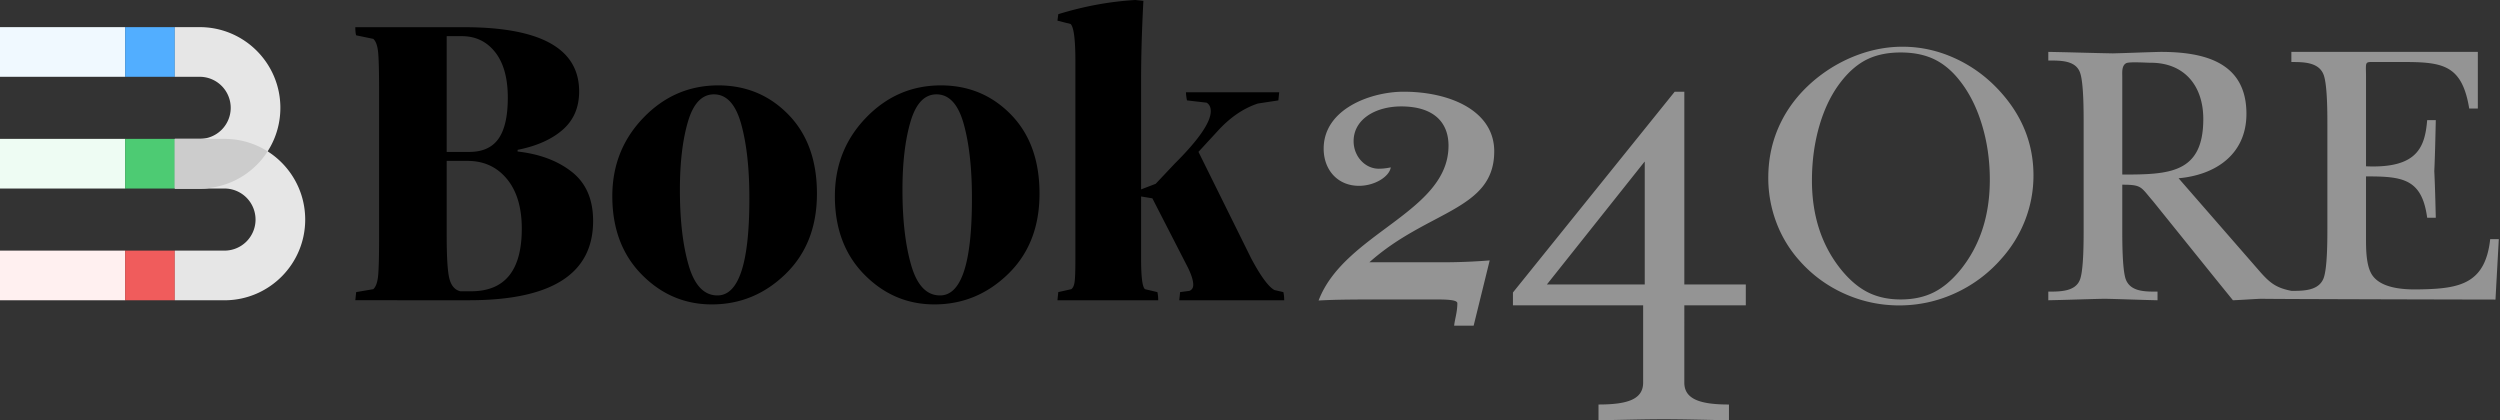 <svg xmlns="http://www.w3.org/2000/svg" xmlns:xlink="http://www.w3.org/1999/xlink" width="345" height="58"><rect width="100%" height="100%" fill="#333333" stroke="none"/><defs><path id="a" d="M0 58h663.38V0H0z"/></defs><g fill="none" fill-rule="evenodd" transform="translate(-318.544)"><path fill="#000" d="M380.188 32.513c0 3.003.124 4.986.374 5.949.249.962.748 1.54 1.497 1.733h1.497c4.663 0 6.995-2.879 6.995-8.635 0-2.927-.687-5.218-2.059-6.873-1.372-1.656-3.18-2.484-5.426-2.484h-2.878v10.31Zm0-11.548h3.108c1.843 0 3.19-.608 4.045-1.828.854-1.218 1.28-3.103 1.28-5.656 0-2.706-.58-4.797-1.74-6.275-1.162-1.478-2.702-2.217-4.62-2.217h-2.073v15.976Zm-12.609 20.467.116-1.123 2.36-.403c.346-.308.566-.899.662-1.773.096-.875.144-2.745.144-5.609v-19.78c0-2.882-.048-4.756-.144-5.621-.096-.865-.316-1.452-.662-1.76l-2.36-.489c-.077-.23-.116-.604-.116-1.122h15.081c10.538.019 15.807 2.974 15.807 8.866 0 2.207-.76 3.972-2.279 5.296-1.52 1.324-3.59 2.245-6.213 2.763v.23c3.06.347 5.563 1.29 7.506 2.83 1.943 1.54 2.914 3.791 2.914 6.754 0 7.294-5.706 10.941-17.117 10.941H367.58ZM412.37 26.203c0 4.173.403 7.645 1.21 10.413.805 2.77 2.13 4.154 3.971 4.154 2.936 0 4.405-4.433 4.405-13.297v-.174c0-4.095-.38-7.5-1.137-10.211-.759-2.711-2.01-4.067-3.757-4.067-1.65 0-2.845 1.26-3.584 3.779-.739 2.519-1.108 5.653-1.108 9.403m-9.327.865c0-4.248 1.435-7.859 4.304-10.83 2.868-2.97 6.308-4.455 10.32-4.455 3.834 0 7.063 1.346 9.684 4.037 2.62 2.691 3.931 6.326 3.931 10.902 0 4.578-1.44 8.27-4.32 11.076-2.88 2.806-6.277 4.21-10.188 4.21-3.742 0-6.966-1.374-9.672-4.123-2.706-2.748-4.059-6.354-4.059-10.817M443.084 26.203c0 4.173.403 7.645 1.21 10.413.805 2.77 2.13 4.154 3.972 4.154 2.936 0 4.404-4.433 4.404-13.297v-.174c0-4.095-.38-7.5-1.137-10.211-.758-2.711-2.01-4.067-3.756-4.067-1.651 0-2.846 1.26-3.584 3.779-.74 2.519-1.109 5.653-1.109 9.403m-9.326.865c0-4.248 1.434-7.859 4.303-10.83 2.869-2.97 6.309-4.455 10.32-4.455 3.835 0 7.063 1.346 9.684 4.037 2.621 2.691 3.932 6.326 3.932 10.902 0 4.578-1.44 8.27-4.32 11.076-2.881 2.806-6.277 4.21-10.188 4.21-3.743 0-6.966-1.374-9.672-4.123-2.706-2.748-4.06-6.354-4.06-10.817M464.472 41.432l.115-1.123 1.785-.4c.23-.153.384-.468.46-.945.077-.477.116-1.556.116-3.236V8.434c0-2.993-.221-4.701-.662-5.124l-1.814-.46.115-.893C468.118.864 471.66.211 475.21 0l1.123.115c-.212 4.011-.317 7.628-.317 10.852v15.17l2.015-.773 2.591-2.748c3.34-3.32 5.009-5.745 5.009-7.272 0-.553-.192-.944-.576-1.174l-2.706-.315a6.294 6.294 0 0 1-.144-1.122h12.867l-.114 1.122-2.822.43c-2.034.668-3.925 1.975-5.67 3.922l-2.534 2.749 7.255 14.658c1.304 2.462 2.379 3.932 3.223 4.41l1.238.285c.077.324.115.698.115 1.123h-14.479l.115-1.123 1.296-.172c.345-.152.518-.428.518-.83 0-.591-.25-1.392-.749-2.405l-4.893-9.533-1.555-.258v8.618c0 2.538.183 3.931.547 4.18l1.699.4c.076.324.115.698.115 1.123h-13.904Z"/><path fill="#949494" d="M611.418 24.089V10.576c0-.567-.104-1.55.567-1.867.467-.207 2.742-.05 3.366-.05 4.661 0 7.248 3.204 7.248 7.765 0 7.508-4.707 7.665-11.181 7.665Zm50.774 8.91c-.67 6.155-4.197 6.832-9.578 6.932-2.076.058-5.282-.046-6.63-1.863-.93-1.24-.93-3.673-.93-5.224v-8.501c4.97 0 7.71.256 8.44 5.7h1.189c-.053-2.126-.1-4.297-.206-6.42.107-2.332.153-4.716.206-7.042h-1.188c-.315 3.729-1.346 6.68-8.44 6.37V10.676c0-2.275-.265-2.12 1.347-2.12h3.727c5.488 0 8.177.359 9.166 6.42h1.19V7.155h-25.732v1.403c1.653 0 3.782 0 4.451 1.76.518 1.399.518 5.23.518 6.885v14.29c0 1.656 0 5.49-.518 6.891-.669 1.747-2.772 1.756-4.423 1.756-2.235-.428-3.077-1.16-4.624-2.953L619.189 24.6c5.12-.46 9.363-3.305 9.363-8.9 0-7.197-5.953-8.539-11.854-8.539-2.179.05-4.405.152-6.578.205-2.948-.053-5.952-.155-8.909-.205v1.192c1.663 0 3.832-.054 4.406 1.75.47 1.405.47 5.235.47 6.89v14.604c0 1.655 0 5.487-.47 6.887-.574 1.76-2.743 1.76-4.406 1.76v1.192c2.591-.049 5.184-.155 7.772-.205 2.483.05 4.915.156 7.299.205v-1.192c-1.654 0-3.773.05-4.402-1.76-.462-1.4-.462-5.232-.462-6.887v-6.109c2.746 0 2.537.313 4.244 2.278l8.594 10.67 2.433 3c1.299-.049 2.592-.155 3.881-.205 1.558.05 32.35.11 32.35.11l.46-8.341h-1.188ZM545.52 39.257h-13.505l13.468-16.934h.036v16.934Zm13.945 2.878v-2.878h-8.485v-26.6h-1.329L527.33 40.363v1.771h17.968v10.663c0 2.287-2.103 3.025-6.161 3.025V58c3.8-.074 6.418-.148 9.002-.148 2.582 0 5.202.074 9.002.148v-2.177c-3.985 0-6.161-.738-6.161-3.025V42.135h8.485Zm-51.947-5.94c8.043-7.194 17.23-7.158 17.23-15.311 0-5.571-6.051-8.228-12.507-8.228-4.503 0-11.032 2.362-11.032 7.859 0 2.915 1.918 5.128 4.87 5.128 2.213 0 4.206-1.291 4.39-2.545-.516.11-1.07.184-1.66.184-1.881 0-3.468-1.697-3.468-3.8 0-3.026 3.025-4.796 6.567-4.796 4.427 0 6.53 2.14 6.53 5.423 0 9.187-14.389 12.028-17.93 21.362 2.472-.147 5.534-.147 9.445-.147h6.382c1.55 0 3.321 0 3.321.516 0 1.218-.332 2.14-.443 3.1h2.693l2.214-9.003a81.745 81.745 0 0 1-6.309.258h-10.293ZM568.592 24.907c0 4.817 1.31 8.877 3.933 12.184 1.18 1.476 2.43 2.554 3.744 3.226 1.325.672 2.844 1.008 4.571 1.008 1.743 0 3.276-.331 4.59-.996 1.326-.664 2.58-1.745 3.775-3.238 2.624-3.321 3.934-7.417 3.934-12.284 0-2.674-.359-5.203-1.086-7.586-.717-2.382-1.738-4.406-3.047-6.067-1.06-1.361-2.245-2.352-3.545-2.977-1.305-.622-2.843-.934-4.62-.934-1.758 0-3.282.307-4.572.921-1.284.615-2.474 1.611-3.57 2.99-1.31 1.646-2.325 3.662-3.037 6.055-.712 2.392-1.07 4.956-1.07 7.698m-6.025-.374c0-2.79.597-5.377 1.793-7.76 1.194-2.382 2.937-4.463 5.227-6.241a20.188 20.188 0 0 1 5.527-3.027c1.977-.705 3.969-1.058 5.975-1.058 2.555 0 5.03.56 7.419 1.68 2.39 1.123 4.481 2.704 6.274 4.747 2.923 3.322 4.381 7.1 4.381 11.335 0 2.127-.383 4.178-1.145 6.155a17.442 17.442 0 0 1-3.336 5.404 18.777 18.777 0 0 1-6.363 4.71 18.363 18.363 0 0 1-7.678 1.669c-2.639 0-5.163-.54-7.568-1.619a18.086 18.086 0 0 1-6.224-4.585 16.647 16.647 0 0 1-3.177-5.268 17.378 17.378 0 0 1-1.105-6.142"/><mask id="b" fill="#fff"><use xlink:href="#a"/></mask><path fill="#F0F9FF" d="M0 10.597h335.818V3.744H0z" mask="url(#b)"/><path fill="#EEFCF3" d="M0 26.017h335.818v-6.853H0z" mask="url(#b)"/><path fill="#FFF0F0" d="M0 41.437h335.818v-6.853H0z" mask="url(#b)"/><path fill="#52AEFF" d="M335.818 10.598h6.854V3.744h-6.854z" mask="url(#b)"/><path fill="#4DCB73" d="M335.818 26.018h6.854v-6.854h-6.854z" mask="url(#b)"/><path fill="#F05C5C" d="M335.818 41.437h6.854v-6.853h-6.854z" mask="url(#b)"/><path fill="#E6E6E6" d="M357.234 14.696c-.099-6.065-5.047-10.952-11.136-10.952h-3.427v6.853h3.427l.09.001a4.284 4.284 0 0 1 4.194 4.283l-.001.09a4.284 4.284 0 0 1-4.283 4.193h-3.427v6.854h3.427l.185-.002c6.065-.098 10.952-5.046 10.952-11.135l-.001-.185Z" mask="url(#b)"/><path fill="#E6E6E6" d="M360.66 30.117c-.099-6.066-5.046-10.953-11.135-10.953h-6.854v6.854h6.944a4.284 4.284 0 0 1 4.193 4.283v.09a4.284 4.284 0 0 1-4.283 4.194h-6.854v6.853h6.854l.184-.001c6.066-.099 10.953-5.047 10.953-11.136l-.002-.184Z" mask="url(#b)"/><path fill="#CCC" d="M349.525 19.164c2.189 0 4.231.632 5.953 1.723a11.127 11.127 0 0 1-9.195 5.13h-3.612v-6.853h6.854Z" mask="url(#b)"/></g></svg>